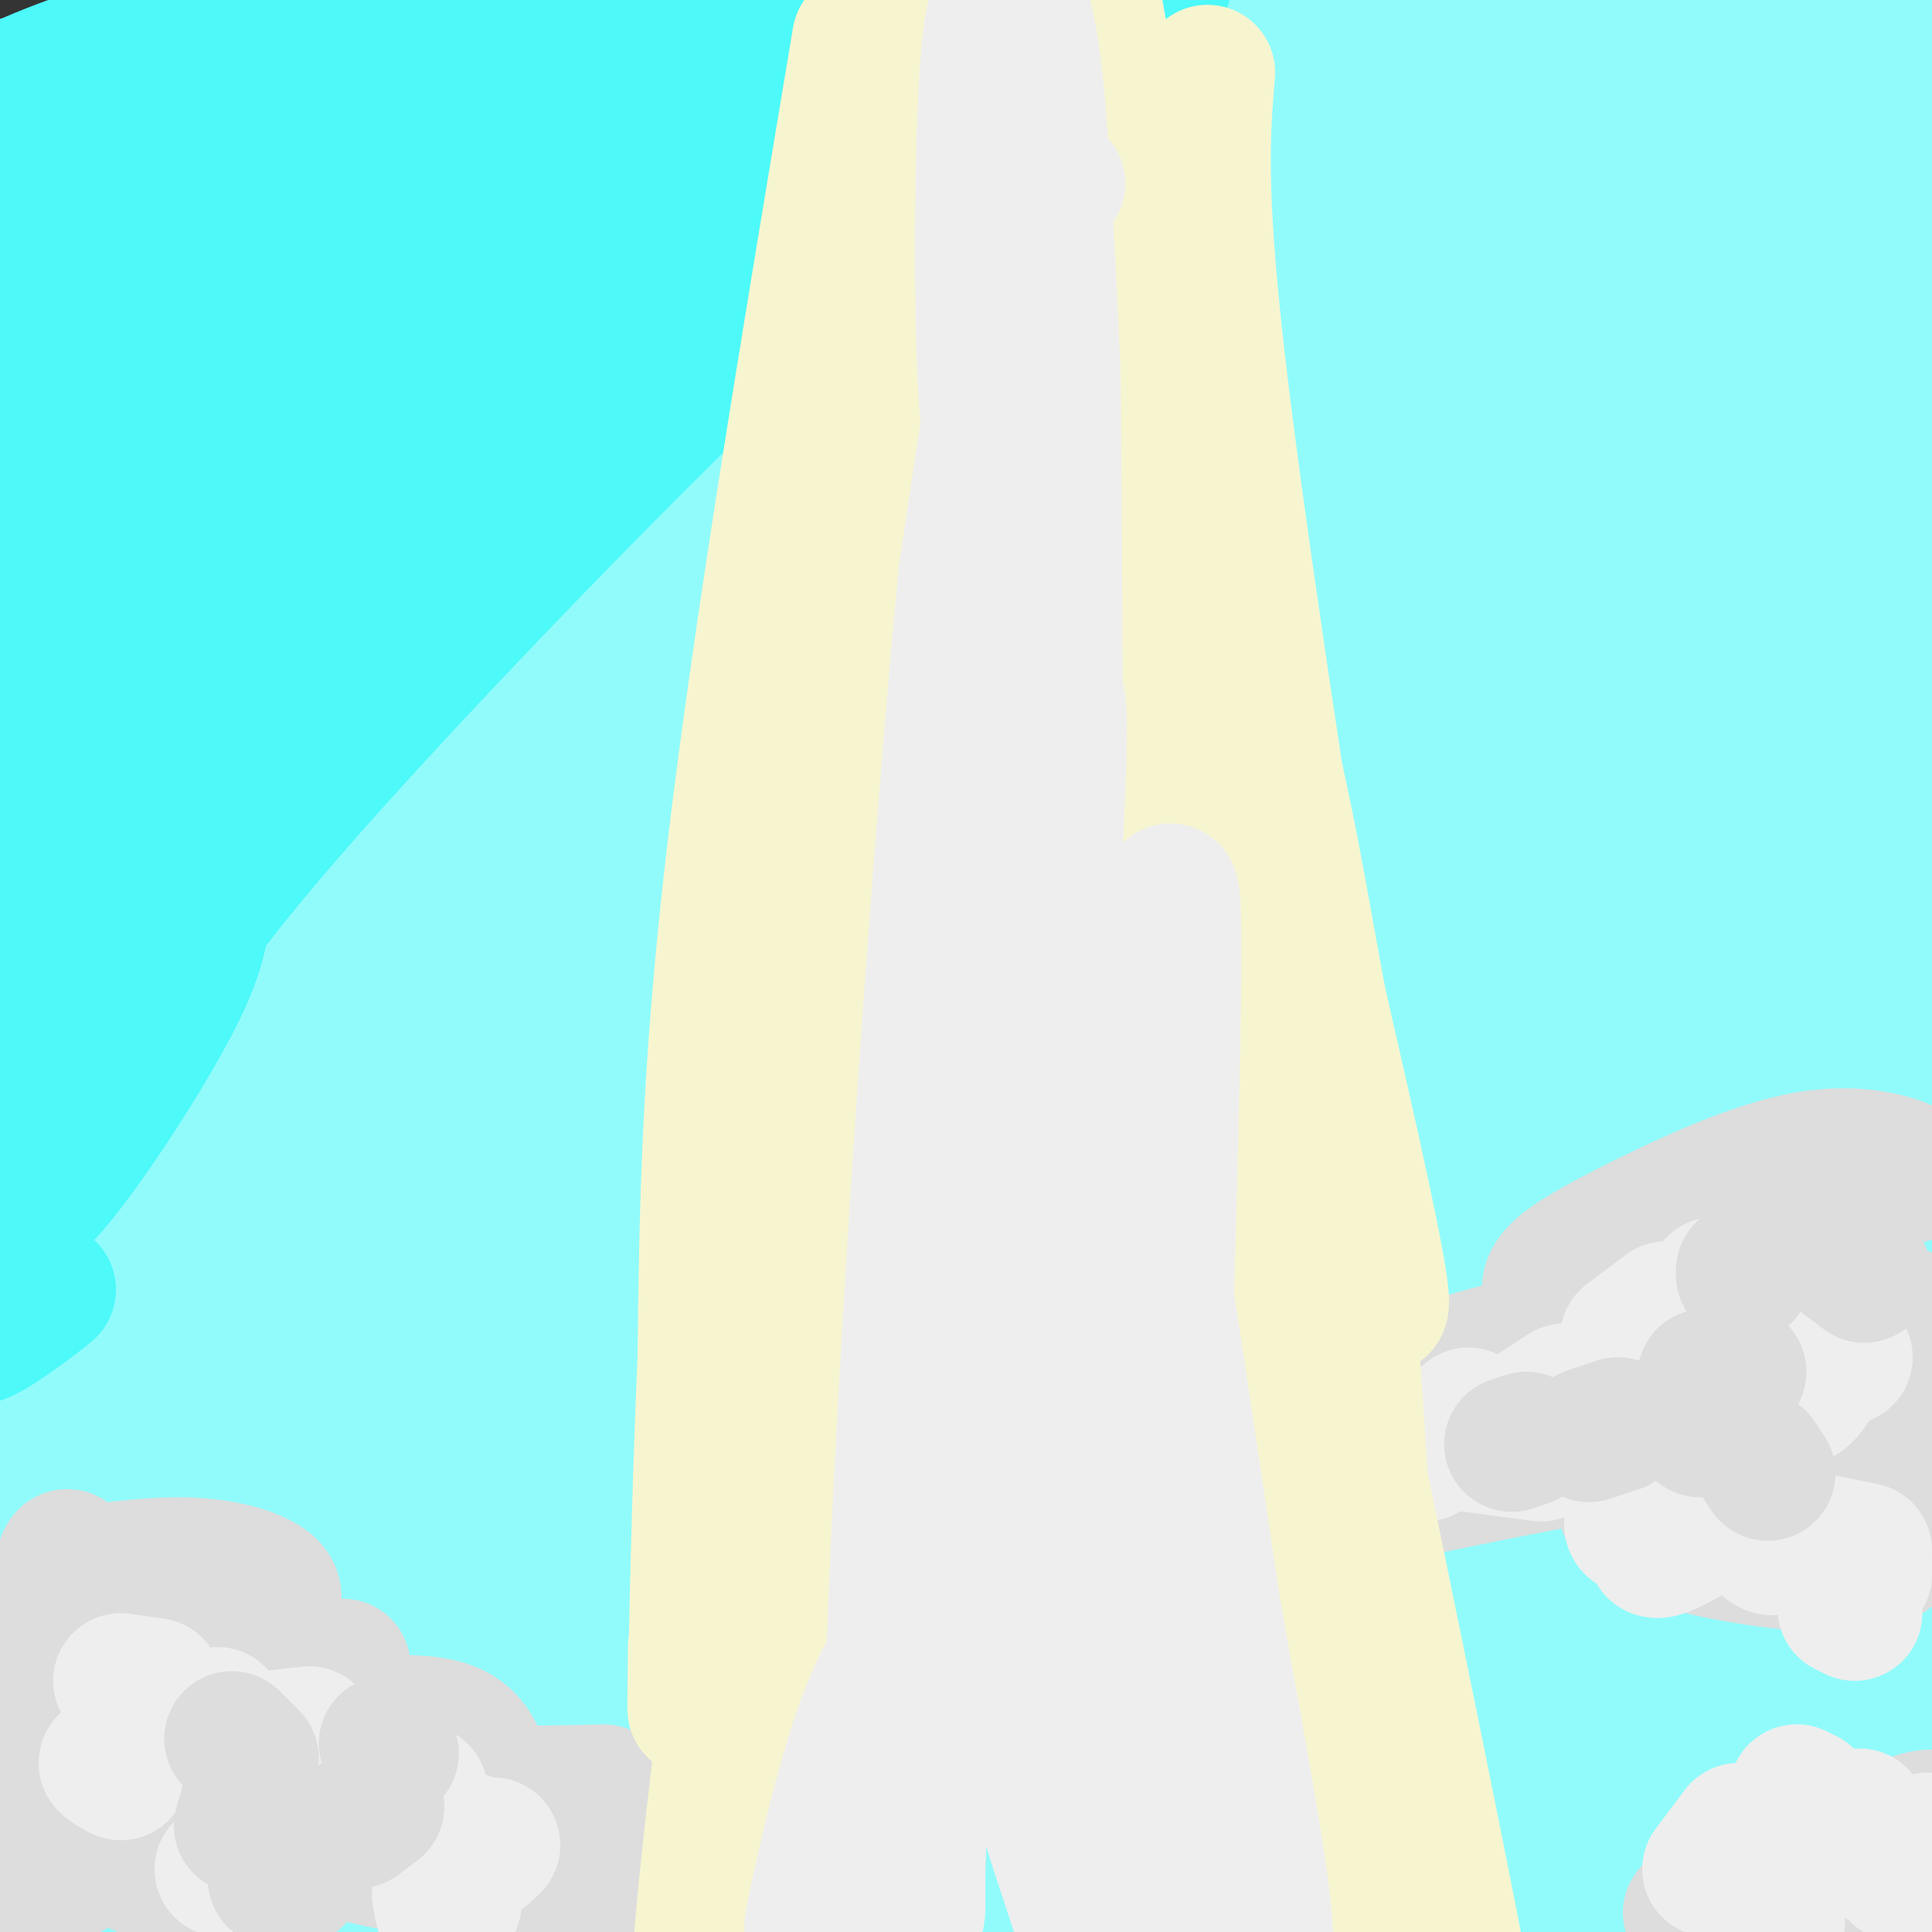 <svg viewBox='0 0 400 400' version='1.1' xmlns='http://www.w3.org/2000/svg' xmlns:xlink='http://www.w3.org/1999/xlink'><rect x="0" y="0" width="400" height="400" fill="#333333" stroke="none"/><g fill='none' stroke='rgb(145,251,251)' stroke-width='28' stroke-linecap='round' stroke-linejoin='round'><path d='M104,48c104.655,-14.222 209.311,-28.444 254,-35c44.689,-6.556 29.412,-5.447 22,-6c-7.412,-0.553 -6.958,-2.767 -8,-4c-1.042,-1.233 -3.578,-1.485 -35,-2c-31.422,-0.515 -91.729,-1.292 -142,0c-50.271,1.292 -90.506,4.655 -122,8c-31.494,3.345 -54.247,6.673 -77,10'/><path d='M-4,19c-14.956,1.874 -13.846,1.559 -3,0c10.846,-1.559 31.429,-4.362 55,-8c23.571,-3.638 50.128,-8.111 112,-7c61.872,1.111 159.057,7.806 207,9c47.943,1.194 46.645,-3.113 43,-6c-3.645,-2.887 -9.635,-4.354 -19,-6c-9.365,-1.646 -22.104,-3.470 -73,0c-50.896,3.470 -139.948,12.235 -229,21'/><path d='M89,22c-62.237,6.447 -103.329,12.063 -78,11c25.329,-1.063 117.080,-8.807 213,-8c95.920,0.807 196.010,10.165 222,12c25.990,1.835 -22.118,-3.852 -49,-7c-26.882,-3.148 -32.538,-3.757 -70,-2c-37.462,1.757 -106.731,5.878 -176,10'/><path d='M151,38c-36.774,2.307 -40.710,3.074 -77,9c-36.290,5.926 -104.932,17.012 -90,18c14.932,0.988 113.440,-8.122 220,-10c106.560,-1.878 221.171,3.476 257,4c35.829,0.524 -7.123,-3.782 -31,-6c-23.877,-2.218 -28.679,-2.348 -47,-2c-18.321,0.348 -50.160,1.174 -82,2'/><path d='M301,53c-33.827,1.457 -77.394,4.098 -112,7c-34.606,2.902 -60.250,6.065 -91,11c-30.750,4.935 -66.604,11.643 -87,16c-20.396,4.357 -25.333,6.364 -23,8c2.333,1.636 11.937,2.901 16,4c4.063,1.099 2.585,2.030 29,0c26.415,-2.030 80.722,-7.022 112,-10c31.278,-2.978 39.528,-3.943 96,-3c56.472,0.943 161.165,3.792 200,4c38.835,0.208 11.810,-2.226 -7,-4c-18.810,-1.774 -29.405,-2.887 -40,-4'/><path d='M394,82c-40.063,-0.932 -120.221,-1.262 -165,-1c-44.779,0.262 -54.180,1.115 -101,9c-46.820,7.885 -131.059,22.801 -128,22c3.059,-0.801 93.416,-17.320 140,-25c46.584,-7.680 49.394,-6.523 73,-7c23.606,-0.477 68.009,-2.590 117,-1c48.991,1.590 102.569,6.883 122,9c19.431,2.117 4.716,1.059 -10,0'/><path d='M442,88c-26.830,-0.146 -88.906,-0.510 -144,1c-55.094,1.510 -103.208,4.894 -140,8c-36.792,3.106 -62.264,5.936 -89,10c-26.736,4.064 -54.737,9.363 -67,12c-12.263,2.637 -8.790,2.610 -7,3c1.790,0.390 1.895,1.195 2,2'/><path d='M39,121c78.548,-4.071 157.096,-8.141 235,-8c77.904,0.141 155.165,4.494 155,5c-0.165,0.506 -77.754,-2.834 -134,-3c-56.246,-0.166 -91.148,2.842 -130,8c-38.852,5.158 -81.652,12.466 -107,19c-25.348,6.534 -33.242,12.296 -35,15c-1.758,2.704 2.621,2.352 7,2'/><path d='M30,159c11.090,-0.559 35.314,-2.958 64,-5c28.686,-2.042 61.832,-3.728 119,-1c57.168,2.728 138.358,9.869 180,12c41.642,2.131 43.737,-0.750 43,-3c-0.737,-2.250 -4.305,-3.871 -24,-7c-19.695,-3.129 -55.516,-7.767 -86,-12c-30.484,-4.233 -55.630,-8.063 -101,-10c-45.370,-1.937 -110.963,-1.982 -149,-1c-38.037,0.982 -48.519,2.991 -59,5'/><path d='M17,137c-17.103,1.874 -30.362,4.060 -20,1c10.362,-3.060 44.344,-11.367 135,-20c90.656,-8.633 237.984,-17.594 274,-21c36.016,-3.406 -39.281,-1.259 -115,6c-75.719,7.259 -151.859,19.629 -228,32'/><path d='M63,135c-49.067,8.000 -57.733,12.000 -64,15c-6.267,3.000 -10.133,5.000 -14,7'/><path d='M6,157c58.265,-3.867 116.530,-7.734 189,-7c72.470,0.734 159.146,6.070 202,8c42.854,1.930 41.886,0.454 36,-2c-5.886,-2.454 -16.691,-5.884 -38,-8c-21.309,-2.116 -53.122,-2.916 -101,-1c-47.878,1.916 -111.822,6.547 -159,12c-47.178,5.453 -77.589,11.726 -108,18'/><path d='M27,177c-19.915,3.525 -15.704,3.337 -5,2c10.704,-1.337 27.900,-3.822 42,-7c14.100,-3.178 25.104,-7.048 110,-7c84.896,0.048 243.685,4.014 259,5c15.315,0.986 -112.842,-1.007 -241,-3'/><path d='M192,167c-86.289,1.185 -181.510,5.648 -176,2c5.510,-3.648 111.753,-15.405 205,-24c93.247,-8.595 173.499,-14.027 199,-16c25.501,-1.973 -3.750,-0.486 -33,1'/><path d='M387,130c-81.667,7.690 -269.333,26.414 -349,35c-79.667,8.586 -51.333,7.033 -40,8c11.333,0.967 5.667,4.453 34,4c28.333,-0.453 90.667,-4.844 155,-5c64.333,-0.156 130.667,3.922 197,8'/><path d='M384,180c29.849,1.264 5.973,0.424 5,1c-0.973,0.576 20.958,2.569 -61,9c-81.958,6.431 -267.803,17.301 -309,19c-41.197,1.699 62.255,-5.773 120,-9c57.745,-3.227 69.784,-2.208 101,0c31.216,2.208 81.608,5.604 132,9'/><path d='M372,209c49.638,4.503 107.733,11.260 89,12c-18.733,0.740 -114.295,-4.535 -176,-6c-61.705,-1.465 -89.553,0.882 -122,3c-32.447,2.118 -69.493,4.007 -105,9c-35.507,4.993 -69.476,13.091 -80,17c-10.524,3.909 2.397,3.629 8,4c5.603,0.371 3.886,1.392 28,2c24.114,0.608 74.057,0.804 124,1'/><path d='M138,251c34.384,0.156 58.343,0.046 122,4c63.657,3.954 167.013,11.971 202,14c34.987,2.029 1.604,-1.932 -31,-5c-32.604,-3.068 -64.430,-5.245 -108,-6c-43.570,-0.755 -98.884,-0.088 -143,2c-44.116,2.088 -77.033,5.597 -110,11c-32.967,5.403 -65.983,12.702 -99,20'/><path d='M-29,291c-24.187,4.174 -35.155,4.609 -7,3c28.155,-1.609 95.433,-5.262 143,-7c47.567,-1.738 75.424,-1.562 113,1c37.576,2.562 84.870,7.510 109,11c24.130,3.490 25.097,5.523 29,8c3.903,2.477 10.743,5.398 -24,5c-34.743,-0.398 -111.069,-4.114 -161,-5c-49.931,-0.886 -73.465,1.057 -97,3'/><path d='M76,310c-40.118,4.016 -91.913,12.556 -69,13c22.913,0.444 120.535,-7.207 171,-10c50.465,-2.793 53.774,-0.728 74,2c20.226,2.728 57.368,6.119 98,11c40.632,4.881 84.752,11.252 54,12c-30.752,0.748 -136.376,-4.126 -242,-9'/><path d='M162,329c-50.188,-1.420 -54.660,-0.469 -77,3c-22.340,3.469 -62.550,9.457 -69,10c-6.450,0.543 20.860,-4.360 64,-6c43.140,-1.640 102.110,-0.017 143,1c40.890,1.017 63.701,1.428 105,5c41.299,3.572 101.085,10.306 105,11c3.915,0.694 -48.043,-4.653 -100,-10'/><path d='M333,343c-51.495,-5.052 -130.233,-12.682 -186,-16c-55.767,-3.318 -88.562,-2.322 -107,-3c-18.438,-0.678 -22.518,-3.029 -25,-5c-2.482,-1.971 -3.366,-3.562 -3,-6c0.366,-2.438 1.984,-5.722 23,-13c21.016,-7.278 61.432,-18.548 101,-27c39.568,-8.452 78.287,-14.085 104,-17c25.713,-2.915 38.418,-3.111 55,-3c16.582,0.111 37.041,0.530 59,3c21.959,2.470 45.417,6.991 57,10c11.583,3.009 11.292,4.504 11,6'/><path d='M422,272c0.904,1.491 -2.338,2.217 -10,3c-7.662,0.783 -19.746,1.623 -59,-1c-39.254,-2.623 -105.680,-8.707 -133,-10c-27.320,-1.293 -15.536,2.206 12,6c27.536,3.794 70.824,7.883 100,12c29.176,4.117 44.240,8.262 49,11c4.760,2.738 -0.783,4.068 -17,3c-16.217,-1.068 -43.109,-4.534 -70,-8'/><path d='M294,288c-22.208,-3.527 -42.727,-8.344 -51,-11c-8.273,-2.656 -4.301,-3.152 9,-6c13.301,-2.848 35.930,-8.047 74,-11c38.070,-2.953 91.579,-3.659 108,-5c16.421,-1.341 -4.248,-3.318 -2,-4c2.248,-0.682 27.413,-0.068 -23,-5c-50.413,-4.932 -176.404,-15.409 -220,-20c-43.596,-4.591 -4.798,-3.295 34,-2'/><path d='M223,224c6.590,-1.401 6.065,-3.904 44,-2c37.935,1.904 114.330,8.216 107,8c-7.330,-0.216 -98.384,-6.961 -146,-10c-47.616,-3.039 -51.794,-2.371 -83,0c-31.206,2.371 -89.440,6.446 -91,7c-1.560,0.554 53.554,-2.413 86,-3c32.446,-0.587 42.223,1.207 52,3'/><path d='M192,227c9.987,1.021 8.953,2.074 9,4c0.047,1.926 1.174,4.723 3,7c1.826,2.277 4.350,4.032 -16,9c-20.350,4.968 -63.574,13.150 -95,19c-31.426,5.850 -51.053,9.368 -61,10c-9.947,0.632 -10.214,-1.621 -9,-5c1.214,-3.379 3.908,-7.883 8,-12c4.092,-4.117 9.583,-7.846 23,-12c13.417,-4.154 34.761,-8.732 48,-10c13.239,-1.268 18.372,0.774 19,3c0.628,2.226 -3.249,4.636 -19,7c-15.751,2.364 -43.375,4.682 -71,7'/><path d='M31,254c-16.002,3.607 -20.508,9.124 -15,0c5.508,-9.124 21.031,-32.890 23,-39c1.969,-6.110 -9.617,5.434 -17,23c-7.383,17.566 -10.565,41.152 -13,47c-2.435,5.848 -4.124,-6.044 -4,-14c0.124,-7.956 2.062,-11.978 4,-16'/><path d='M9,255c1.180,-12.647 2.131,-36.264 19,-55c16.869,-18.736 49.655,-32.592 39,-32c-10.655,0.592 -64.753,15.633 -76,18c-11.247,2.367 20.357,-7.940 33,-12c12.643,-4.060 6.327,-1.874 4,0c-2.327,1.874 -0.663,3.437 1,5'/><path d='M29,179c-4.321,3.144 -15.622,8.503 -21,21c-5.378,12.497 -4.833,32.133 -5,27c-0.167,-5.133 -1.045,-35.036 -2,-49c-0.955,-13.964 -1.988,-11.990 4,-8c5.988,3.990 18.997,9.997 36,13c17.003,3.003 38.002,3.001 59,3'/><path d='M100,186c22.407,0.965 48.923,1.877 27,1c-21.923,-0.877 -92.287,-3.544 -95,-3c-2.713,0.544 62.225,4.298 74,8c11.775,3.702 -29.612,7.351 -71,11'/><path d='M35,203c8.816,3.459 66.355,6.606 108,11c41.645,4.394 67.394,10.036 98,17c30.606,6.964 66.067,15.249 87,20c20.933,4.751 27.338,5.966 27,14c-0.338,8.034 -7.421,22.885 -10,31c-2.579,8.115 -0.656,9.492 2,11c2.656,1.508 6.045,3.145 12,2c5.955,-1.145 14.478,-5.073 23,-9'/><path d='M382,300c12.785,-3.881 33.249,-9.082 33,-9c-0.249,0.082 -21.210,5.449 -29,8c-7.790,2.551 -2.408,2.286 -1,3c1.408,0.714 -1.159,2.408 5,1c6.159,-1.408 21.043,-5.918 18,-2c-3.043,3.918 -24.012,16.262 -32,20c-7.988,3.738 -2.994,-1.131 2,-6'/><path d='M378,315c4.181,-4.596 13.632,-13.085 20,-17c6.368,-3.915 9.653,-3.255 12,-1c2.347,2.255 3.755,6.107 2,11c-1.755,4.893 -6.675,10.828 -12,16c-5.325,5.172 -11.056,9.582 -13,6c-1.944,-3.582 -0.100,-15.157 5,-34c5.100,-18.843 13.457,-44.955 17,-62c3.543,-17.045 2.271,-25.022 1,-33'/><path d='M410,201c0.101,-6.536 -0.147,-6.378 -4,-8c-3.853,-1.622 -11.311,-5.026 -11,-5c0.311,0.026 8.393,3.481 13,9c4.607,5.519 5.740,13.101 6,20c0.260,6.899 -0.354,13.114 -4,25c-3.646,11.886 -10.323,29.443 -17,47'/><path d='M393,289c-3.077,16.932 -2.270,35.761 -3,43c-0.730,7.239 -2.996,2.889 4,8c6.996,5.111 23.256,19.685 30,26c6.744,6.315 3.973,4.373 -10,7c-13.973,2.627 -39.146,9.823 -35,11c4.146,1.177 37.613,-3.664 46,-5c8.387,-1.336 -8.307,0.832 -25,3'/><path d='M400,382c-14.272,0.595 -37.451,0.583 -46,0c-8.549,-0.583 -2.469,-1.737 6,-3c8.469,-1.263 19.328,-2.637 26,-3c6.672,-0.363 9.158,0.284 16,0c6.842,-0.284 18.040,-1.499 2,3c-16.040,4.499 -59.318,14.711 -56,17c3.318,2.289 53.234,-3.346 65,-7c11.766,-3.654 -14.617,-5.327 -41,-7'/><path d='M372,382c-14.638,-2.702 -30.734,-5.956 -41,-8c-10.266,-2.044 -14.702,-2.876 -8,-6c6.702,-3.124 24.543,-8.539 37,-11c12.457,-2.461 19.530,-1.967 24,-1c4.470,0.967 6.336,2.405 -18,7c-24.336,4.595 -74.874,12.345 -93,14c-18.126,1.655 -3.842,-2.785 20,-6c23.842,-3.215 57.240,-5.204 69,-6c11.760,-0.796 1.880,-0.398 -8,0'/><path d='M354,365c-48.053,-1.477 -164.187,-5.168 -205,-8c-40.813,-2.832 -6.306,-4.803 10,-7c16.306,-2.197 14.411,-4.619 30,-7c15.589,-2.381 48.663,-4.721 71,-6c22.337,-1.279 33.937,-1.498 9,1c-24.937,2.498 -86.411,7.714 -129,14c-42.589,6.286 -66.295,13.643 -90,21'/><path d='M50,373c-21.755,6.026 -31.143,10.591 -27,8c4.143,-2.591 21.815,-12.337 37,-19c15.185,-6.663 27.881,-10.242 41,-13c13.119,-2.758 26.662,-4.693 29,-4c2.338,0.693 -6.528,4.016 -32,9c-25.472,4.984 -67.549,11.631 -83,13c-15.451,1.369 -4.276,-2.540 0,-5c4.276,-2.460 1.651,-3.470 9,-8c7.349,-4.530 24.671,-12.580 28,-15c3.329,-2.420 -7.336,0.790 -18,4'/><path d='M34,343c-15.915,3.677 -46.701,10.869 -45,12c1.701,1.131 35.890,-3.801 72,-5c36.110,-1.199 74.142,1.334 104,4c29.858,2.666 51.544,5.464 62,7c10.456,1.536 9.683,1.809 12,4c2.317,2.191 7.723,6.300 6,9c-1.723,2.700 -10.575,3.992 -11,5c-0.425,1.008 7.578,1.733 -22,2c-29.578,0.267 -96.737,0.076 -138,2c-41.263,1.924 -56.632,5.962 -72,10'/><path d='M2,393c-12.494,1.686 -7.729,0.902 -6,2c1.729,1.098 0.422,4.076 15,2c14.578,-2.076 45.042,-9.208 106,-8c60.958,1.208 152.412,10.757 197,14c44.588,3.243 42.312,0.181 39,-3c-3.312,-3.181 -7.661,-6.480 -18,-8c-10.339,-1.520 -26.670,-1.260 -43,-1'/><path d='M292,391c-23.874,-0.123 -62.057,0.069 -77,-1c-14.943,-1.069 -6.644,-3.400 24,-2c30.644,1.400 83.635,6.531 110,10c26.365,3.469 26.104,5.277 24,6c-2.104,0.723 -6.052,0.362 -10,0'/></g>
<g fill='none' stroke='rgb(77,249,249)' stroke-width='28' stroke-linecap='round' stroke-linejoin='round'><path d='M10,267c-1.824,1.486 -3.648,2.973 -8,6c-4.352,3.027 -11.232,7.595 -8,-1c3.232,-8.595 16.576,-30.353 26,-47c9.424,-16.647 14.929,-28.182 39,-56c24.071,-27.818 66.710,-71.920 94,-98c27.290,-26.080 39.232,-34.137 55,-44c15.768,-9.863 35.362,-21.532 31,-19c-4.362,2.532 -32.681,19.266 -61,36'/><path d='M178,44c-16.037,9.949 -25.629,16.820 -40,29c-14.371,12.180 -33.521,29.668 -52,49c-18.479,19.332 -36.286,40.507 -56,69c-19.714,28.493 -41.335,64.305 -48,73c-6.665,8.695 1.626,-9.728 11,-28c9.374,-18.272 19.832,-36.392 34,-59c14.168,-22.608 32.045,-49.702 57,-79c24.955,-29.298 56.987,-60.799 78,-80c21.013,-19.201 31.006,-26.100 41,-33'/><path d='M203,-15c-5.898,2.342 -41.142,24.696 -64,41c-22.858,16.304 -33.329,26.557 -48,40c-14.671,13.443 -33.542,30.077 -56,58c-22.458,27.923 -48.501,67.133 -59,82c-10.499,14.867 -5.453,5.389 -2,-3c3.453,-8.389 5.312,-15.688 9,-25c3.688,-9.312 9.204,-20.636 17,-34c7.796,-13.364 17.870,-28.767 26,-40c8.130,-11.233 14.314,-18.297 26,-30c11.686,-11.703 28.875,-28.044 42,-39c13.125,-10.956 22.188,-16.527 33,-23c10.812,-6.473 23.375,-13.850 34,-18c10.625,-4.150 19.313,-5.075 28,-6'/><path d='M189,-12c-5.732,5.493 -34.060,22.224 -58,39c-23.940,16.776 -43.490,33.595 -60,49c-16.510,15.405 -29.979,29.395 -41,47c-11.021,17.605 -19.593,38.826 -23,40c-3.407,1.174 -1.651,-17.699 1,-31c2.651,-13.301 6.195,-21.029 14,-35c7.805,-13.971 19.871,-34.184 34,-53c14.129,-18.816 30.323,-36.233 34,-41c3.677,-4.767 -5.161,3.117 -14,11'/><path d='M76,14c-10.613,8.873 -30.146,25.556 -50,48c-19.854,22.444 -40.030,50.650 -41,48c-0.970,-2.650 17.266,-36.157 32,-58c14.734,-21.843 25.965,-32.021 31,-35c5.035,-2.979 3.875,1.243 -8,17c-11.875,15.757 -34.466,43.050 -44,54c-9.534,10.950 -6.010,5.557 -4,-1c2.010,-6.557 2.505,-14.279 3,-22'/><path d='M-5,65c3.765,-10.426 11.678,-25.490 23,-37c11.322,-11.510 26.054,-19.466 21,-19c-5.054,0.466 -29.893,9.354 -37,11c-7.107,1.646 3.518,-3.951 19,-9c15.482,-5.049 35.822,-9.552 69,-11c33.178,-1.448 79.194,0.158 96,1c16.806,0.842 4.403,0.921 -8,1'/><path d='M178,2c-34.452,10.627 -116.583,36.696 -115,39c1.583,2.304 86.880,-19.156 129,-28c42.120,-8.844 41.063,-5.072 29,0c-12.063,5.072 -35.132,11.442 -57,21c-21.868,9.558 -42.534,22.302 -38,22c4.534,-0.302 34.267,-13.651 64,-27'/><path d='M190,29c19.195,-7.318 35.181,-12.112 24,-7c-11.181,5.112 -49.529,20.129 -74,33c-24.471,12.871 -35.064,23.594 -41,33c-5.936,9.406 -7.213,17.494 -21,38c-13.787,20.506 -40.082,53.430 -54,76c-13.918,22.570 -15.459,34.785 -17,47'/><path d='M7,249c4.013,-1.479 22.547,-28.677 30,-44c7.453,-15.323 3.826,-18.771 4,-24c0.174,-5.229 4.150,-12.238 19,-33c14.850,-20.762 40.576,-55.278 62,-79c21.424,-23.722 38.547,-36.649 50,-45c11.453,-8.351 17.235,-12.125 26,-17c8.765,-4.875 20.514,-10.851 29,-13c8.486,-2.149 13.710,-0.471 14,2c0.290,2.471 -4.355,5.736 -9,9'/></g>
<g fill='none' stroke='rgb(221,221,221)' stroke-width='28' stroke-linecap='round' stroke-linejoin='round'><path d='M22,325c-4.525,0.735 -9.049,1.470 -6,1c3.049,-0.470 13.673,-2.147 22,-2c8.327,0.147 14.357,2.116 17,4c2.643,1.884 1.898,3.681 0,6c-1.898,2.319 -4.949,5.159 -8,8'/><path d='M47,342c2.667,1.833 13.333,2.417 24,3'/><path d='M33,342c-1.730,0.537 -3.461,1.075 -4,0c-0.539,-1.075 0.113,-3.762 4,-1c3.887,2.762 11.008,10.974 22,14c10.992,3.026 25.855,0.864 34,2c8.145,1.136 9.573,5.568 11,10'/><path d='M100,367c1.667,2.444 0.333,3.556 4,4c3.667,0.444 12.333,0.222 21,0'/><path d='M92,363c-0.169,0.970 -0.338,1.939 -3,2c-2.662,0.061 -7.818,-0.788 2,3c9.818,3.788 34.611,12.211 41,17c6.389,4.789 -5.626,5.943 -10,7c-4.374,1.057 -1.107,2.016 -11,0c-9.893,-2.016 -32.947,-7.008 -56,-12'/><path d='M55,380c-8.976,-2.810 -3.417,-3.833 -3,-1c0.417,2.833 -4.310,9.524 -6,11c-1.690,1.476 -0.345,-2.262 1,-6'/><path d='M73,374c3.338,3.364 6.676,6.727 0,7c-6.676,0.273 -23.367,-2.545 -35,-4c-11.633,-1.455 -18.209,-1.545 -21,1c-2.791,2.545 -1.797,7.727 -2,9c-0.203,1.273 -1.601,-1.364 -3,-4'/><path d='M20,341c-6.044,2.267 -12.089,4.533 -14,15c-1.911,10.467 0.311,29.133 1,36c0.689,6.867 -0.156,1.933 -1,-3'/><path d='M27,364c-6.041,2.525 -12.081,5.050 -16,8c-3.919,2.950 -5.716,6.326 -5,-3c0.716,-9.326 3.944,-31.356 6,-41c2.056,-9.644 2.938,-6.904 3,7c0.062,13.904 -0.697,38.973 -1,48c-0.303,9.027 -0.152,2.014 0,-5'/><path d='M14,378c1.553,-1.017 5.435,-1.059 12,2c6.565,3.059 15.812,9.221 17,11c1.188,1.779 -5.682,-0.824 -11,-3c-5.318,-2.176 -9.085,-3.923 -2,-2c7.085,1.923 25.023,7.518 23,6c-2.023,-1.518 -24.007,-10.148 -34,-15c-9.993,-4.852 -7.997,-5.926 -6,-7'/><path d='M13,370c-1.867,-1.933 -3.533,-3.267 -2,-5c1.533,-1.733 6.267,-3.867 11,-6'/><path d='M379,250c0.000,0.000 4.000,-1.000 4,-1'/><path d='M392,244c2.760,-0.301 5.519,-0.603 3,-2c-2.519,-1.397 -10.318,-3.890 -21,-2c-10.682,1.890 -24.249,8.164 -34,13c-9.751,4.836 -15.686,8.234 -18,11c-2.314,2.766 -1.008,4.898 2,6c3.008,1.102 7.716,1.172 8,2c0.284,0.828 -3.858,2.414 -8,4'/><path d='M324,276c-9.109,2.582 -27.881,7.036 -39,12c-11.119,4.964 -14.584,10.438 -16,14c-1.416,3.562 -0.782,5.213 -1,7c-0.218,1.787 -1.290,3.712 10,2c11.290,-1.712 34.940,-7.061 47,-9c12.060,-1.939 12.530,-0.470 13,1'/><path d='M338,303c0.381,2.571 -5.167,8.500 2,13c7.167,4.500 27.048,7.571 38,8c10.952,0.429 12.976,-1.786 15,-4'/><path d='M336,288c-2.027,1.073 -4.054,2.146 -3,1c1.054,-1.146 5.189,-4.511 9,-7c3.811,-2.489 7.299,-4.102 17,-5c9.701,-0.898 25.617,-1.083 29,1c3.383,2.083 -5.766,6.432 -17,10c-11.234,3.568 -24.555,6.354 -22,3c2.555,-3.354 20.984,-12.847 31,-17c10.016,-4.153 11.620,-2.964 14,-2c2.380,0.964 5.537,1.704 3,4c-2.537,2.296 -10.769,6.148 -19,10'/><path d='M378,286c-7.279,2.470 -15.976,3.646 -22,3c-6.024,-0.646 -9.375,-3.114 -11,-5c-1.625,-1.886 -1.523,-3.190 0,-6c1.523,-2.810 4.466,-7.127 11,-11c6.534,-3.873 16.658,-7.302 22,-8c5.342,-0.698 5.903,1.336 6,3c0.097,1.664 -0.270,2.957 1,5c1.270,2.043 4.175,4.836 -7,6c-11.175,1.164 -36.432,0.698 -41,-1c-4.568,-1.698 11.552,-4.628 24,-4c12.448,0.628 21.224,4.814 30,9'/><path d='M391,277c7.252,0.977 10.383,-1.082 -3,7c-13.383,8.082 -43.279,26.304 -37,26c6.279,-0.304 48.735,-19.133 49,-22c0.265,-2.867 -41.659,10.228 -46,16c-4.341,5.772 28.903,4.221 41,3c12.097,-1.221 3.049,-2.110 -6,-3'/><path d='M389,304c-18.373,-7.265 -61.306,-23.927 -59,-31c2.306,-7.073 49.852,-4.558 56,-4c6.148,0.558 -29.100,-0.841 -37,1c-7.900,1.841 11.550,6.920 31,12'/><path d='M350,396c11.730,-10.411 23.461,-20.823 25,-21c1.539,-0.177 -7.113,9.880 -4,11c3.113,1.120 17.992,-6.699 25,-9c7.008,-2.301 6.145,0.914 5,4c-1.145,3.086 -2.573,6.043 -4,9'/><path d='M397,390c-11.226,3.155 -37.292,6.542 -39,7c-1.708,0.458 20.940,-2.012 29,-3c8.060,-0.988 1.530,-0.494 -5,0'/></g>
<g fill='none' stroke='rgb(238,238,238)' stroke-width='28' stroke-linecap='round' stroke-linejoin='round'><path d='M25,365c-1.500,-0.167 -3.000,-0.333 -3,0c0.000,0.333 1.500,1.167 3,2'/><path d='M46,387c0.000,0.000 4.000,-4.000 4,-4'/><path d='M54,388c0.000,0.000 0.000,-2.000 0,-2'/><path d='M57,379c0.000,0.000 3.000,-2.000 3,-2'/><path d='M60,371c0.000,0.000 1.000,-2.000 1,-2'/><path d='M44,360c-1.250,1.167 -2.500,2.333 -3,2c-0.500,-0.333 -0.250,-2.167 0,-4'/><path d='M25,348c0.000,0.000 7.000,1.000 7,1'/><path d='M42,357c0.000,0.000 3.000,-2.000 3,-2'/><path d='M55,360c0.000,0.000 9.000,-1.000 9,-1'/><path d='M77,365c0.667,2.500 1.333,5.000 3,6c1.667,1.000 4.333,0.500 7,0'/><path d='M97,381c0.583,1.417 1.167,2.833 2,3c0.833,0.167 1.917,-0.917 3,-2'/><path d='M94,394c-0.750,1.167 -1.500,2.333 -2,2c-0.500,-0.333 -0.750,-2.167 -1,-4'/><path d='M343,297c0.000,0.000 5.000,-4.000 5,-4'/><path d='M354,288c0.000,0.000 20.000,-11.000 20,-11'/><path d='M377,280c-1.417,1.417 -2.833,2.833 -2,3c0.833,0.167 3.917,-0.917 7,-2'/><path d='M375,287c-0.917,1.167 -1.833,2.333 -2,2c-0.167,-0.333 0.417,-2.167 1,-4'/><path d='M382,269c0.750,-1.583 1.500,-3.167 -1,-3c-2.500,0.167 -8.250,2.083 -14,4'/><path d='M358,268c0.000,0.000 -3.000,-2.000 -3,-2'/><path d='M345,271c0.000,0.000 -8.000,6.000 -8,6'/><path d='M324,288c0.000,0.000 -17.000,11.000 -17,11'/><path d='M304,293c0.000,0.000 -9.000,8.000 -9,8'/><path d='M304,299c0.000,0.000 15.000,2.000 15,2'/><path d='M345,307c-1.000,1.500 -2.000,3.000 -2,3c0.000,0.000 1.000,-1.500 2,-3'/><path d='M339,313c-0.750,1.250 -1.500,2.500 -1,3c0.500,0.500 2.250,0.250 4,0'/><path d='M346,314c-2.250,3.417 -4.500,6.833 -3,7c1.500,0.167 6.750,-2.917 12,-6'/><path d='M365,313c0.000,3.000 0.000,6.000 1,7c1.000,1.000 3.000,0.000 5,-1'/><path d='M376,319c0.000,0.000 10.000,2.000 10,2'/><path d='M386,326c0.000,0.000 0.000,-3.000 0,-3'/><path d='M382,333c0.000,0.000 2.000,1.000 2,1'/><path d='M368,398c0.000,0.000 -1.000,-6.000 -1,-6'/><path d='M354,387c0.000,0.000 6.000,-8.000 6,-8'/><path d='M372,371c0.000,0.000 2.000,1.000 2,1'/><path d='M383,376c-0.167,2.000 -0.333,4.000 0,4c0.333,0.000 1.167,-2.000 2,-4'/><path d='M388,383c0.000,0.000 -2.000,-1.000 -2,-1'/><path d='M389,385c0.000,0.000 5.000,-3.000 5,-3'/><path d='M393,388c0.000,0.000 6.000,-7.000 6,-7'/></g>
<g fill='none' stroke='rgb(221,221,221)' stroke-width='28' stroke-linecap='round' stroke-linejoin='round'><path d='M52,371c0.000,0.000 -2.000,7.000 -2,7'/><path d='M57,389c1.500,0.417 3.000,0.833 4,0c1.000,-0.833 1.500,-2.917 2,-5'/><path d='M74,377c0.000,0.000 4.000,-3.000 4,-3'/><path d='M81,363c0.000,0.000 -1.000,-2.000 -1,-2'/><path d='M52,364c0.000,0.000 -4.000,-4.000 -4,-4'/><path d='M361,264c0.000,0.000 0.000,-1.000 0,-1'/><path d='M366,305c0.000,0.000 -2.000,-3.000 -2,-3'/><path d='M335,295c0.000,0.000 -6.000,2.000 -6,2'/><path d='M316,298c0.000,0.000 -3.000,1.000 -3,1'/><path d='M352,296c0.000,0.000 5.000,-5.000 5,-5'/><path d='M353,285c0.000,0.000 7.000,-1.000 7,-1'/><path d='M382,261c0.000,0.000 4.000,3.000 4,3'/></g>
<g fill='none' stroke='rgb(247,245,208)' stroke-width='28' stroke-linecap='round' stroke-linejoin='round'><path d='M178,8c-10.333,61.750 -20.667,123.500 -26,169c-5.333,45.500 -5.667,74.750 -6,104'/><path d='M146,281c-1.378,31.911 -1.822,59.689 -2,69c-0.178,9.311 -0.089,0.156 0,-9'/><path d='M250,15c-1.000,12.000 -2.000,24.000 2,59c4.000,35.000 13.000,93.000 22,151'/><path d='M274,225c6.667,36.022 12.333,50.578 12,44c-0.333,-6.578 -6.667,-34.289 -13,-62'/><path d='M273,207c-3.804,-20.306 -6.813,-40.072 -13,-63c-6.187,-22.928 -15.550,-49.019 -19,-64c-3.450,-14.981 -0.986,-18.852 -2,-28c-1.014,-9.148 -5.507,-23.574 -10,-38'/><path d='M229,14c-2.679,-13.405 -4.375,-27.917 -2,-2c2.375,25.917 8.821,92.262 11,122c2.179,29.738 0.089,22.869 -2,16'/><path d='M183,35c-2.260,3.636 -4.520,7.272 -5,2c-0.480,-5.272 0.819,-19.451 -2,15c-2.819,34.451 -9.756,117.533 -13,157c-3.244,39.467 -2.797,35.318 -3,56c-0.203,20.682 -1.058,66.195 3,60c4.058,-6.195 13.029,-64.097 22,-122'/><path d='M185,203c4.933,-33.025 6.264,-54.588 7,-91c0.736,-36.412 0.877,-87.674 -1,-103c-1.877,-15.326 -5.771,5.284 -10,29c-4.229,23.716 -8.792,50.539 -12,78c-3.208,27.461 -5.059,55.560 -6,91c-0.941,35.440 -0.970,78.220 -1,121'/><path d='M162,328c-1.006,37.619 -3.022,71.166 1,50c4.022,-21.166 14.083,-97.045 12,-93c-2.083,4.045 -16.309,88.013 -22,121c-5.691,32.987 -2.845,14.994 0,-3'/><path d='M153,403c1.115,-11.640 3.904,-39.240 5,-54c1.096,-14.760 0.501,-16.682 0,-17c-0.501,-0.318 -0.907,0.966 -1,-5c-0.093,-5.966 0.129,-19.183 -3,1c-3.129,20.183 -9.608,73.767 -9,81c0.608,7.233 8.304,-31.883 16,-71'/><path d='M243,150c1.429,22.173 2.857,44.345 8,69c5.143,24.655 14.000,51.792 21,83c7.000,31.208 12.143,66.488 14,79c1.857,12.512 0.429,2.256 -1,-8'/><path d='M285,373c-1.988,-19.595 -6.458,-64.583 -11,-97c-4.542,-32.417 -9.155,-52.262 -7,-28c2.155,24.262 11.077,92.631 20,161'/><path d='M287,409c1.482,22.405 -4.812,-2.082 -7,-39c-2.188,-36.918 -0.269,-86.268 0,-102c0.269,-15.732 -1.114,2.154 -3,5c-1.886,2.846 -4.277,-9.349 1,16c5.277,25.349 18.222,88.243 23,113c4.778,24.757 1.389,11.379 -2,-2'/><path d='M299,400c-2.655,-2.488 -8.292,-7.708 -12,-32c-3.708,-24.292 -5.488,-67.655 -7,-86c-1.512,-18.345 -2.756,-11.673 -4,-5'/></g>
<g fill='none' stroke='rgb(238,238,238)' stroke-width='28' stroke-linecap='round' stroke-linejoin='round'><path d='M219,38c-2.006,-0.166 -4.012,-0.332 -4,9c0.012,9.332 2.043,28.161 2,41c-0.043,12.839 -2.159,19.686 -4,21c-1.841,1.314 -3.406,-2.906 -5,-7c-1.594,-4.094 -3.217,-8.061 -4,-23c-0.783,-14.939 -0.725,-40.850 0,-57c0.725,-16.150 2.118,-22.540 4,-24c1.882,-1.460 4.252,2.012 6,16c1.748,13.988 2.874,38.494 4,63'/><path d='M218,77c0.791,73.153 0.769,224.536 -2,266c-2.769,41.464 -8.284,-26.990 -9,-99c-0.716,-72.010 3.367,-147.574 3,-169c-0.367,-21.426 -5.183,11.287 -10,44'/><path d='M200,119c-5.101,52.566 -12.853,161.980 -15,226c-2.147,64.020 1.311,82.644 3,73c1.689,-9.644 1.609,-47.558 7,-105c5.391,-57.442 16.255,-134.412 21,-159c4.745,-24.588 3.373,3.206 2,31'/><path d='M218,185c1.940,16.860 5.791,43.509 9,86c3.209,42.491 5.776,100.825 7,136c1.224,35.175 1.104,47.190 3,-4c1.896,-51.190 5.807,-165.587 6,-203c0.193,-37.413 -3.333,2.158 -5,21c-1.667,18.842 -1.476,16.955 1,32c2.476,15.045 7.238,47.023 12,79'/><path d='M251,332c4.634,26.928 10.218,54.747 11,68c0.782,13.253 -3.237,11.940 -9,-18c-5.763,-29.940 -13.270,-88.507 -15,-94c-1.730,-5.493 2.315,42.089 3,74c0.685,31.911 -1.992,48.151 -4,54c-2.008,5.849 -3.348,1.305 -4,1c-0.652,-0.305 -0.615,3.627 -4,-5c-3.385,-8.627 -10.193,-29.814 -17,-51'/><path d='M212,361c-4.093,-12.126 -5.824,-16.941 -8,-21c-2.176,-4.059 -4.796,-7.362 -9,-6c-4.204,1.362 -9.993,7.388 -15,20c-5.007,12.612 -9.234,31.810 -11,40c-1.766,8.190 -1.071,5.370 3,4c4.071,-1.370 11.519,-1.292 15,-1c3.481,0.292 2.995,0.798 3,-6c0.005,-6.798 0.503,-20.899 1,-35'/></g>
</svg>